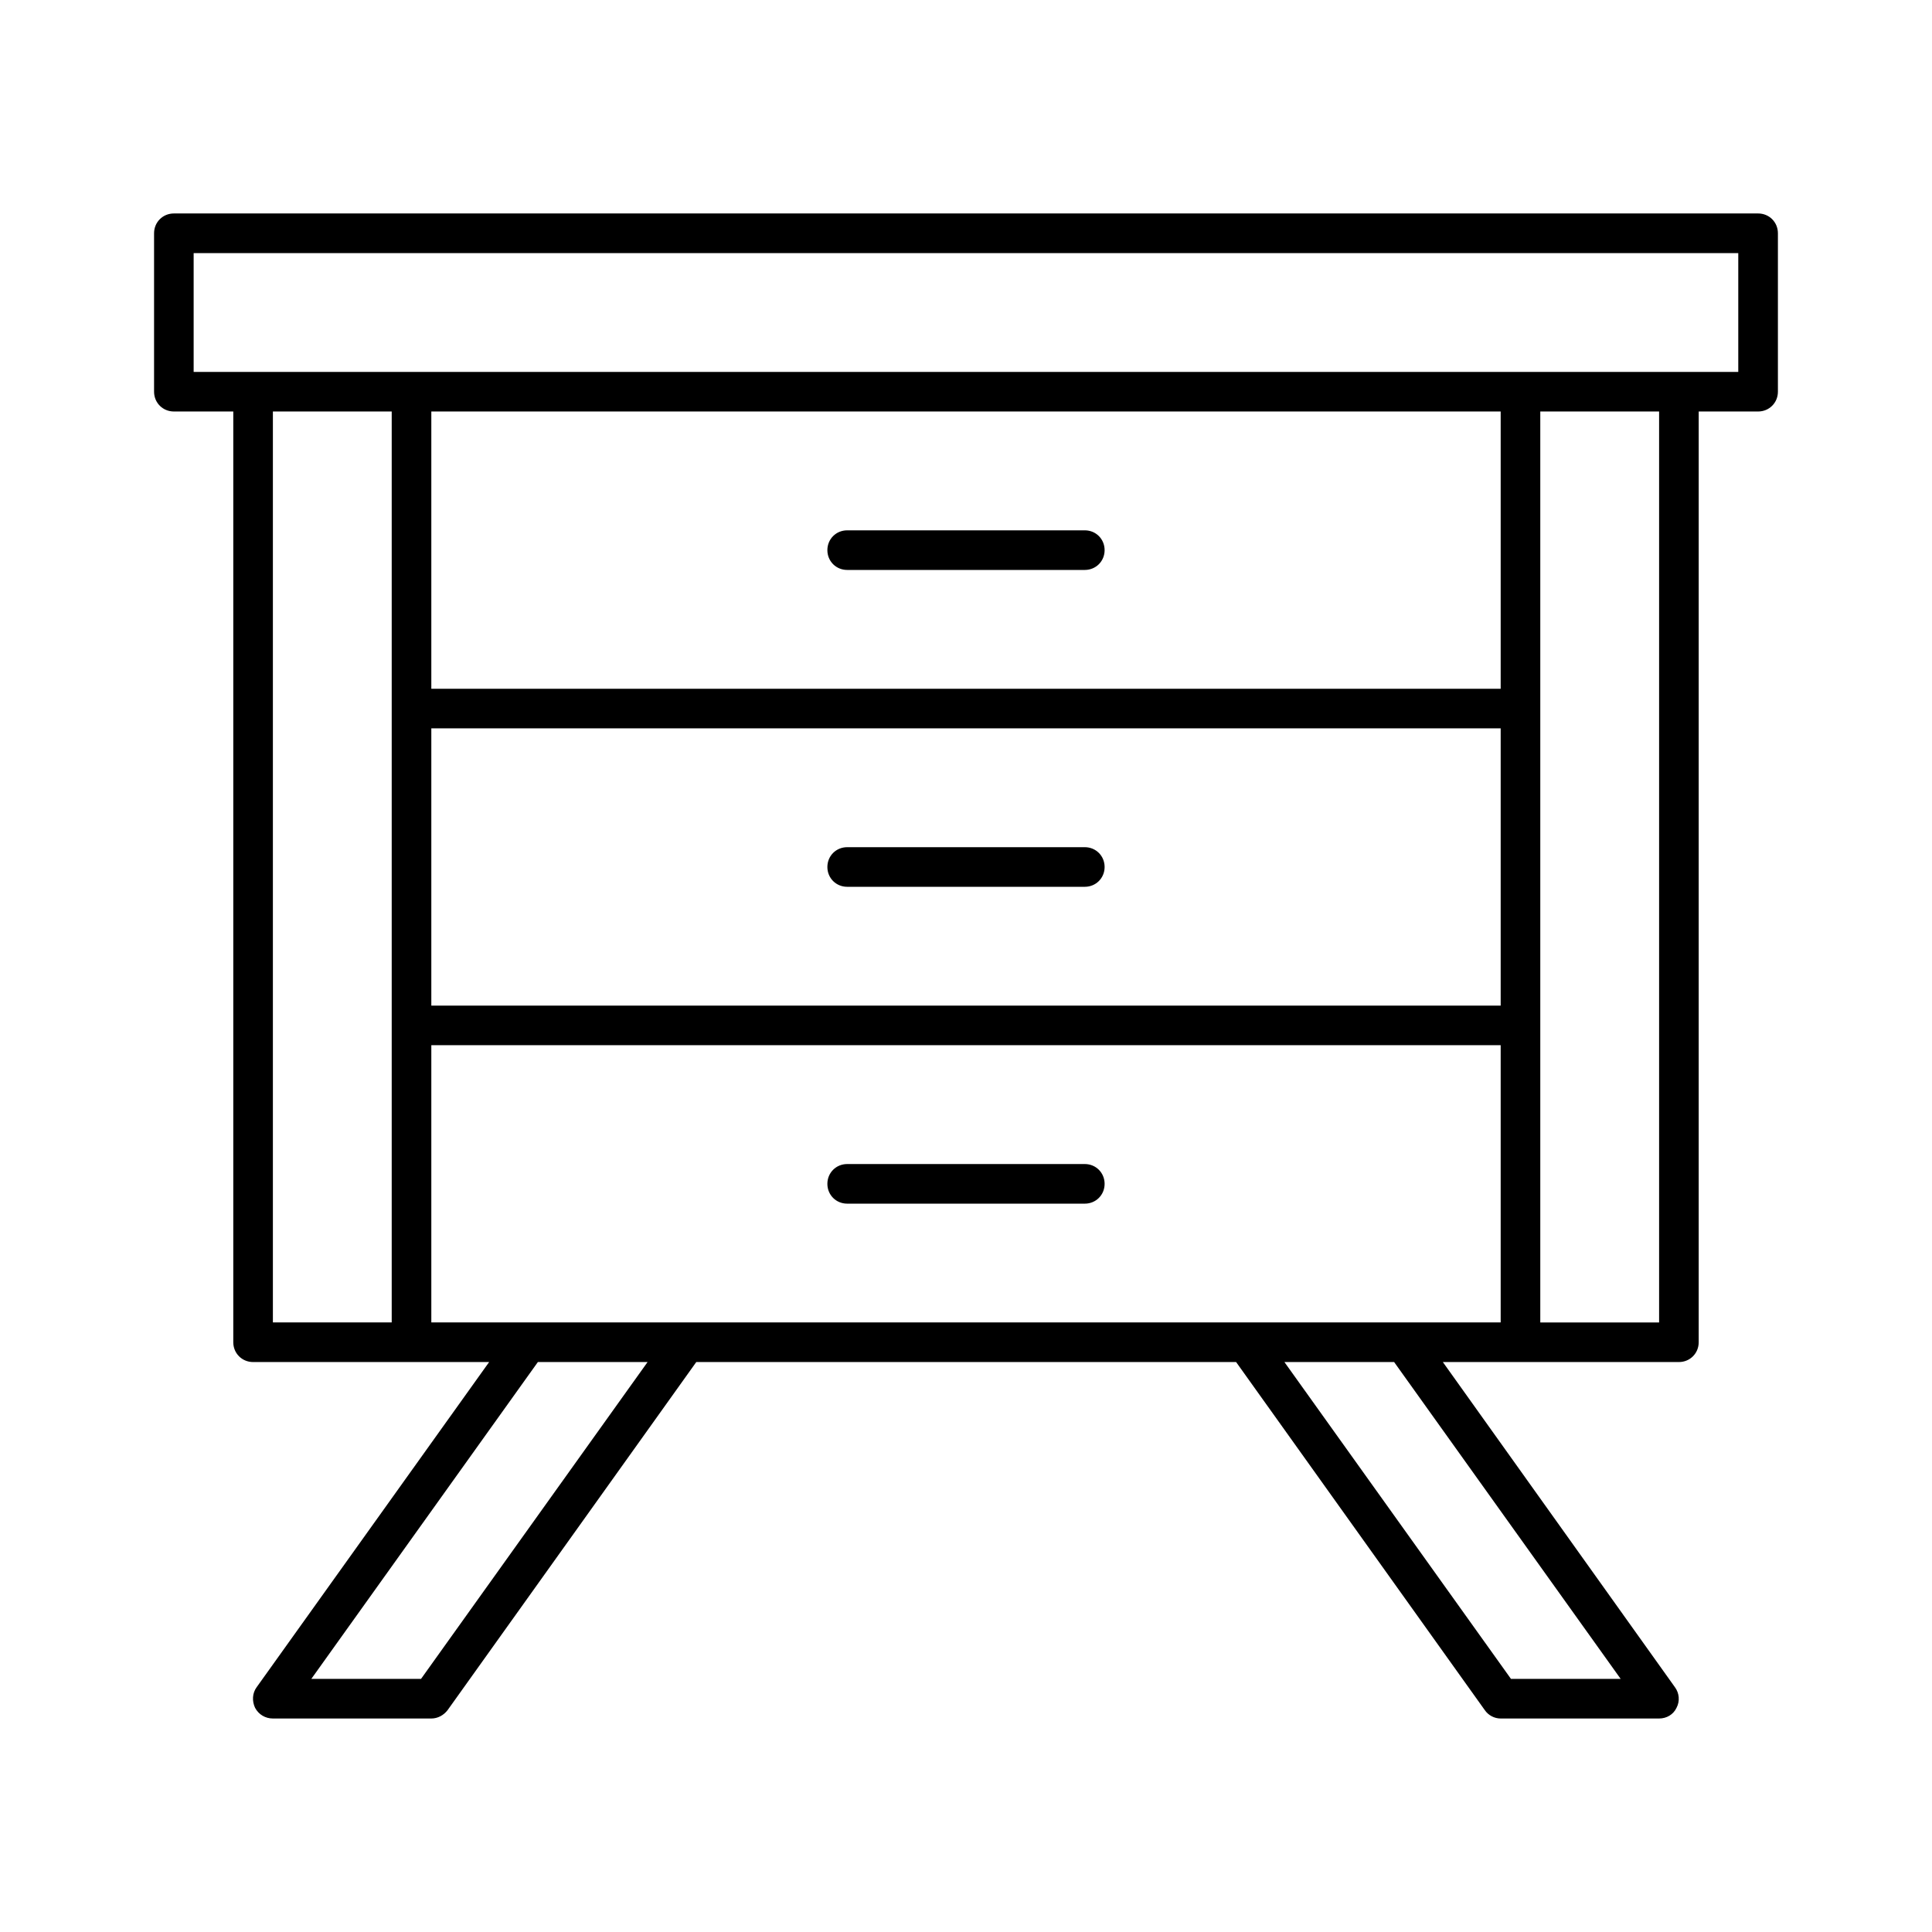 <?xml version="1.0" encoding="UTF-8"?>
<!-- Uploaded to: ICON Repo, www.iconrepo.com, Generator: ICON Repo Mixer Tools -->
<svg fill="#000000" width="800px" height="800px" version="1.1" viewBox="144 144 512 512" xmlns="http://www.w3.org/2000/svg">
 <g>
  <path d="m190.08 253.05h15.742v246.66c0 2.938 2.312 5.246 5.25 5.246h62.555l-61.613 86.172c-1.156 1.574-1.258 3.672-0.418 5.457 0.945 1.789 2.731 2.836 4.723 2.836h41.984c1.68 0 3.254-0.84 4.305-2.203l65.914-92.262h143.06l65.914 92.262c0.945 1.363 2.519 2.203 4.199 2.203h41.984c1.996 0 3.777-1.051 4.617-2.832 0.945-1.785 0.734-3.883-0.418-5.457l-61.508-86.176h62.555c2.938 0 5.246-2.309 5.246-5.246v-167.94l0.004-78.719h15.742c2.938 0 5.246-2.309 5.246-5.246v-41.984c0.004-2.941-2.305-5.25-5.246-5.25h-419.84c-2.938 0-5.25 2.309-5.25 5.246v41.984c0 2.941 2.312 5.25 5.25 5.25zm57.727 241.41h-31.488v-241.41h31.488zm7.769 94.465h-29.074l60.039-83.969h29.074zm317.92 0h-29.074l-60.039-83.969h29.074zm-31.801-94.465h-283.39v-73.473h283.39zm0-83.965h-283.39v-73.473h283.39zm0-83.969h-283.39v-73.473h283.39zm41.984 5.246v162.69h-31.488v-241.41h31.488zm-388.36-120.7h409.34v31.488h-409.34z"/>
  <path d="m368.51 295.04h62.977c2.938 0 5.246-2.309 5.246-5.246 0-2.941-2.309-5.25-5.246-5.25h-62.977c-2.938 0-5.246 2.309-5.246 5.246-0.004 2.941 2.305 5.25 5.246 5.25z"/>
  <path d="m368.51 379.01h62.977c2.938 0 5.246-2.309 5.246-5.246 0-2.941-2.309-5.25-5.246-5.25h-62.977c-2.938 0-5.246 2.309-5.246 5.246-0.004 2.941 2.305 5.25 5.246 5.25z"/>
  <path d="m368.51 462.98h62.977c2.938 0 5.246-2.309 5.246-5.246 0-2.941-2.309-5.25-5.246-5.25h-62.977c-2.938 0-5.246 2.309-5.246 5.246-0.004 2.938 2.305 5.25 5.246 5.25z"/>
 </g>
</svg>